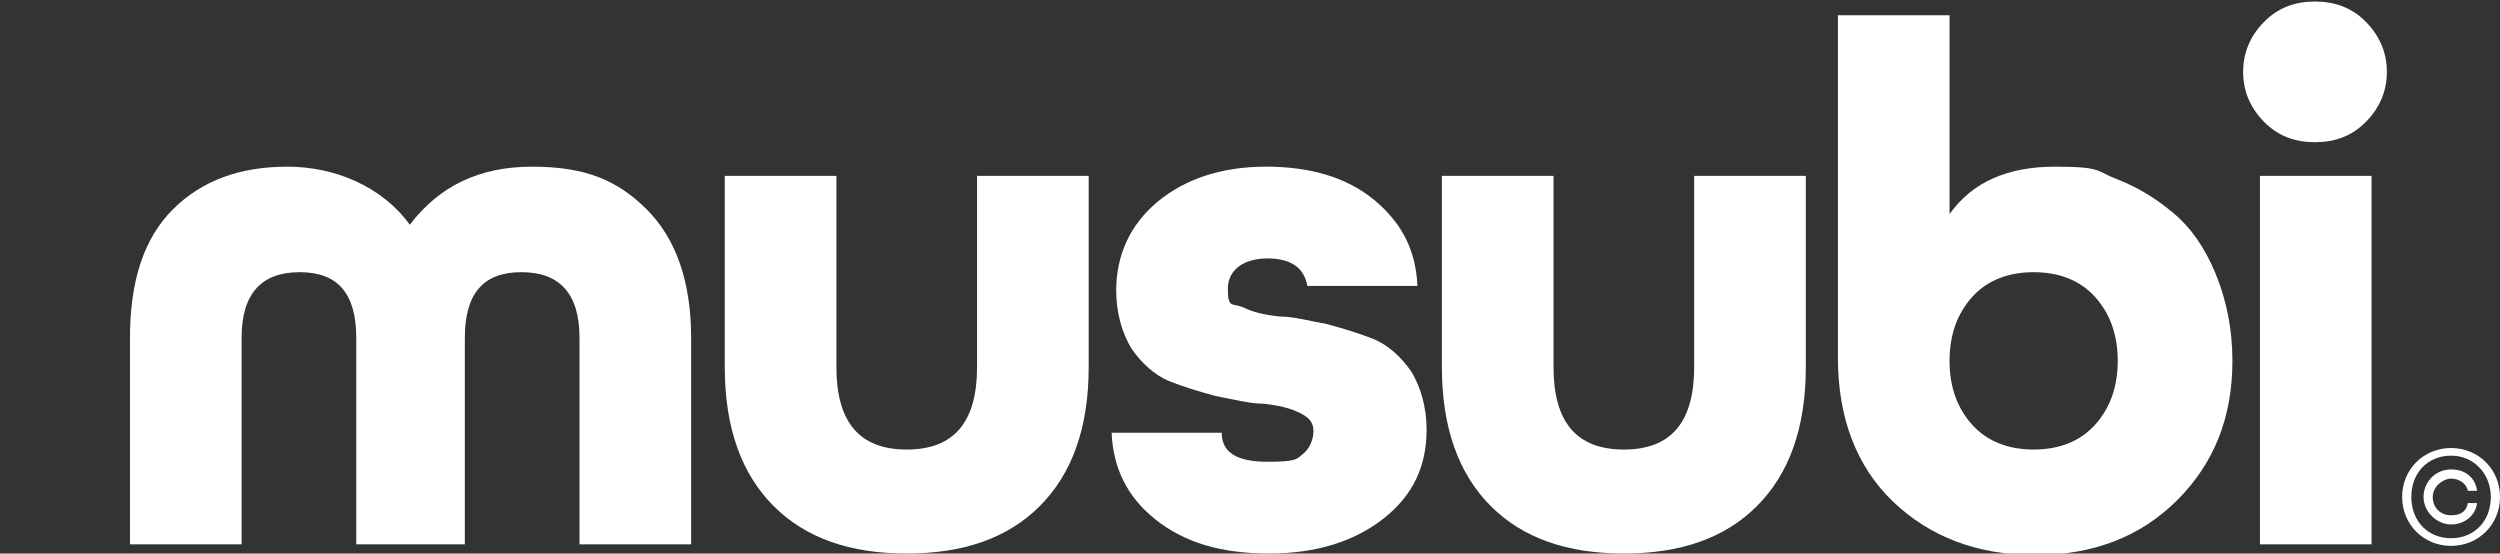 <svg viewBox="0 0 163.5 36.2" xmlns="http://www.w3.org/2000/svg"><rect x="0" y="0" width="163.5" height="36.2" fill="#333333" stroke="none"/><g fill="#fff"><path d="m30.6 35.6h-7.3v-13.5c0-2.9-1.2-4.3-3.7-4.3s-3.8 1.4-3.8 4.3v13.5h-7.3v-13.5c0-3.7.9-6.5 2.8-8.4s4.4-2.8 7.5-2.8 6.2 1.3 8 3.8c1.9-2.5 4.5-3.8 8-3.8s5.6.9 7.5 2.8 2.9 4.7 2.9 8.4v13.5h-7.3v-13.5c0-2.9-1.3-4.3-3.8-4.3s-3.7 1.4-3.7 4.3v13.5z"/><path d="m63.9 24v-12.5h7.3v12.5c0 4-1.1 7-3.2 9.1s-5 3.1-8.7 3.1-6.6-1-8.7-3.1-3.2-5.1-3.2-9.1v-12.5h7.3v12.5c0 3.6 1.5 5.4 4.6 5.4s4.6-1.8 4.6-5.4z"/><path d="m92.6 18.7h-7.1c-.2-1.2-1.1-1.8-2.6-1.8s-2.6.7-2.6 2 .3.9 1 1.2c.6.3 1.4.5 2.4.6.9 0 2 .3 3.1.5 1.1.3 2.1.6 3.1 1 .9.4 1.7 1.1 2.4 2.1.6 1 1 2.3 1 3.8 0 2.4-.9 4.3-2.8 5.8s-4.4 2.3-7.5 2.3-5.5-.7-7.4-2.2-2.8-3.4-2.9-5.7h7.2c0 1.3 1 1.9 3 1.9s1.9-.2 2.3-.5.7-.9.7-1.5-.3-.9-.9-1.2-1.4-.5-2.4-.6c-.9 0-2-.3-3.1-.5-1.1-.3-2.1-.6-3.1-1-.9-.4-1.7-1.1-2.4-2.1-.6-1-1-2.3-1-3.8 0-2.3.9-4.3 2.7-5.8s4.2-2.3 7.1-2.3 5.3.7 7.1 2.2 2.7 3.3 2.8 5.6z"/><path d="m110.8 24v-12.5h7.3v12.5c0 4-1.1 7-3.2 9.1s-5 3.1-8.7 3.1-6.6-1-8.7-3.1-3.2-5.1-3.2-9.1v-12.5h7.3v12.5c0 3.6 1.5 5.4 4.6 5.4s4.6-1.8 4.6-5.4z"/><path d="m120.2 23.3v-22.3h7.3v13c1.5-2.1 3.8-3.1 6.9-3.1s2.7.3 4 .8 2.5 1.2 3.7 2.2 2.1 2.3 2.8 4 1.1 3.6 1.1 5.7c0 3.7-1.2 6.7-3.6 9.1s-5.5 3.6-9.3 3.6-6.9-1.2-9.3-3.5-3.6-5.5-3.6-9.4zm8.8 4.5c1 1.1 2.4 1.6 4 1.6s3-.5 4-1.6 1.5-2.5 1.5-4.2-.5-3.1-1.5-4.2-2.4-1.6-4-1.6-3 .5-4 1.6-1.5 2.5-1.5 4.2.5 3.1 1.5 4.2z"/><path d="m154.7 8c-.9.9-2 1.3-3.3 1.3s-2.4-.4-3.3-1.3-1.4-2-1.4-3.3.5-2.4 1.4-3.3 2-1.3 3.3-1.3 2.4.4 3.3 1.3 1.4 2 1.4 3.3-.5 2.4-1.4 3.3zm.4 27.6h-7.3v-24.1h7.3z"/><path d="m157.1 32.5c0-1.8 1.4-3.2 3.2-3.2s3.2 1.4 3.2 3.2-1.4 3.2-3.2 3.2-3.2-1.4-3.2-3.2zm5.8 0c0-1.5-1.1-2.7-2.6-2.7s-2.6 1.1-2.6 2.7 1.1 2.7 2.6 2.7 2.6-1.1 2.6-2.7zm-4.4 0c0-1 .8-1.8 1.8-1.8s1.6.6 1.7 1.4h-.6c-.1-.5-.6-.8-1.1-.8s-1.2.5-1.2 1.2.5 1.2 1.2 1.2 1-.3 1.1-.8h.6c-.1.8-.8 1.4-1.7 1.4s-1.8-.8-1.8-1.8z"/></g></svg>